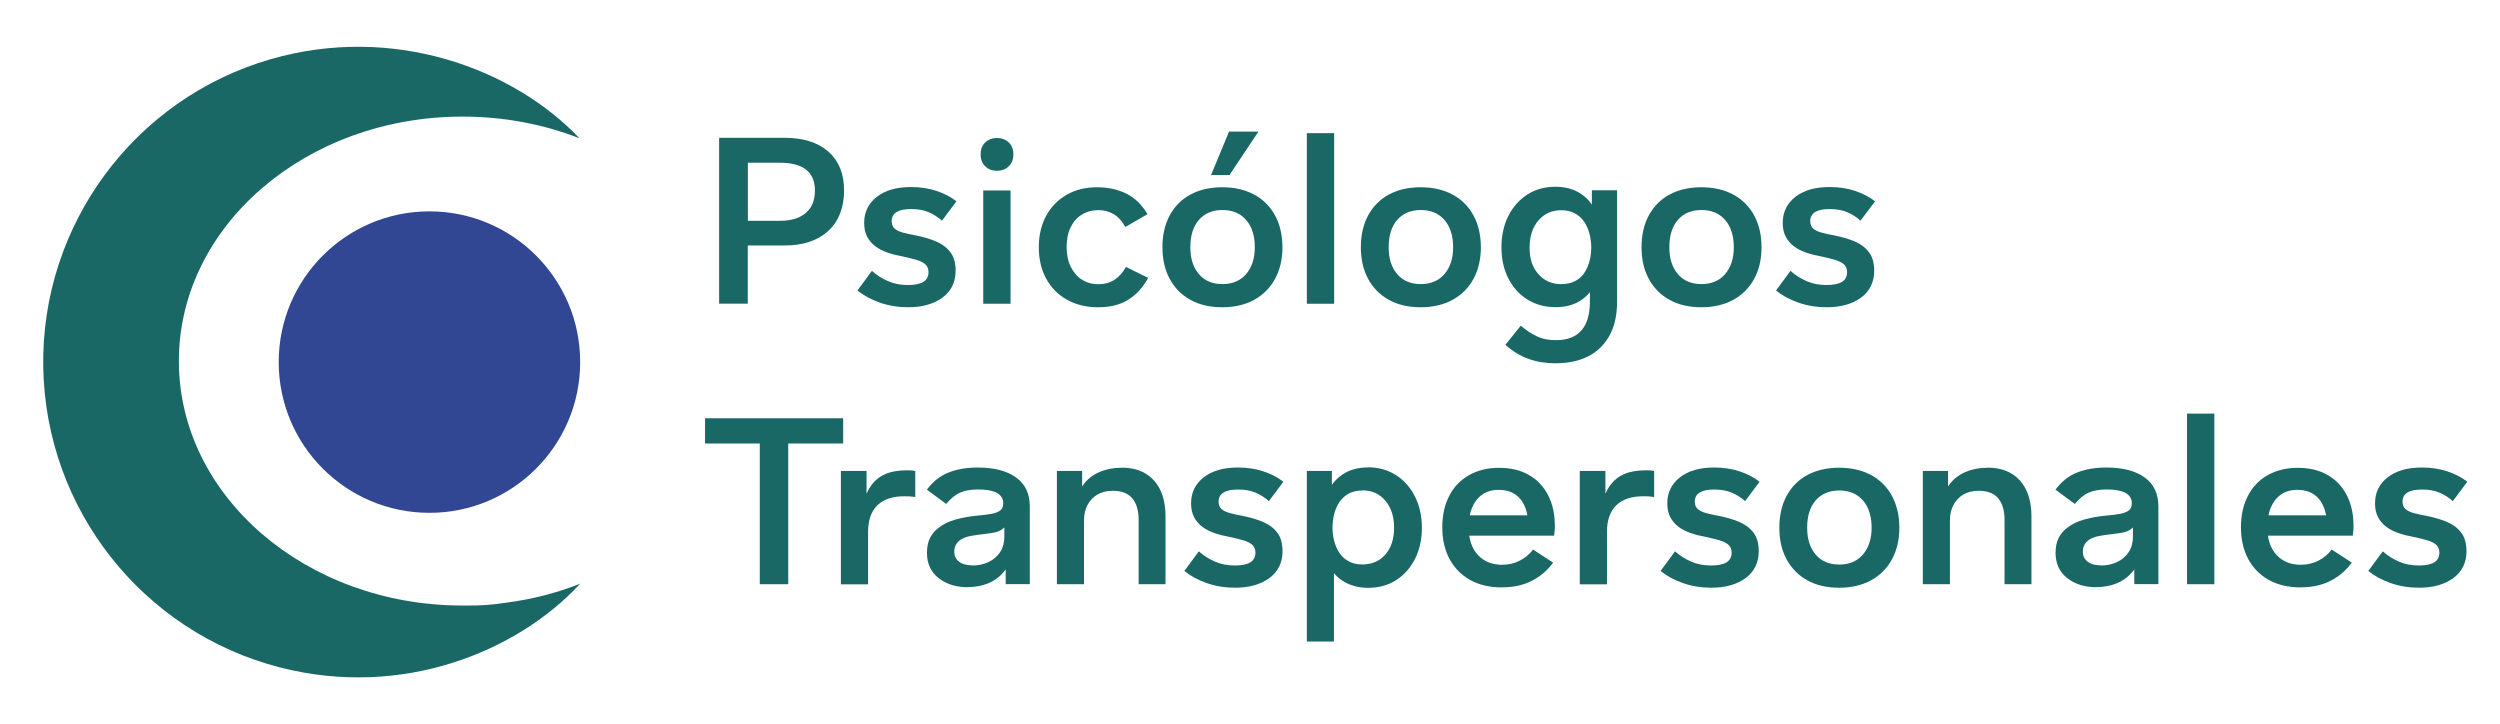 <svg xmlns="http://www.w3.org/2000/svg" id="Capa_1" data-name="Capa 1" viewBox="0 0 241.65 70"><defs><style>      .cls-1 {        fill: #324793;      }      .cls-1, .cls-2 {        stroke-width: 0px;      }      .cls-2 {        fill: #1a6866;      }    </style></defs><path class="cls-2" d="M56.07,56.43c-6.06,6.56-17.19,11.13-29.02,8.08-13.31-3.43-22.65-15.35-22.87-29.04-.22-13.72,8.79-25.92,21.95-29.74,11.9-3.45,23.5.91,29.89,7.64-3.45-1.35-7.27-2.1-11.31-2.1-15.14,0-27.42,10.58-27.42,23.63s12.28,23.63,27.42,23.63c.12,0,.24,0,.36,0h.02c1.28.02,2.54-.07,3.8-.27h0c2.58-.34,4.89-.93,7.18-1.84Z"></path><circle class="cls-1" cx="41.51" cy="35" r="14.57"></circle><g><path class="cls-2" d="M69.51,29.36V13.32h6.32c1.82,0,3.24.45,4.25,1.34,1.01.9,1.51,2.15,1.51,3.76s-.51,2.97-1.54,3.91c-1.02.93-2.43,1.4-4.22,1.4h-3.55v5.62h-2.78ZM72.29,21.34h3.14c1.05,0,1.87-.25,2.46-.76.59-.5.88-1.22.88-2.16,0-1.79-1.13-2.69-3.39-2.69h-3.09v5.6Z"></path><path class="cls-2" d="M87.81,29.7c-.99,0-1.92-.15-2.77-.45-.85-.3-1.57-.69-2.16-1.17l1.4-1.9c.45.41.97.74,1.55.99.58.26,1.22.38,1.93.38.66,0,1.16-.1,1.49-.3.33-.2.5-.52.5-.94,0-.33-.11-.59-.32-.77-.21-.18-.5-.32-.87-.43-.37-.11-.8-.21-1.3-.32-.51-.09-1-.21-1.46-.37-.46-.16-.86-.36-1.2-.62-.34-.26-.6-.57-.79-.94-.19-.37-.28-.81-.28-1.32,0-1.04.41-1.87,1.22-2.51.81-.63,1.91-.95,3.3-.95.89,0,1.71.12,2.46.37.75.25,1.4.58,1.94,1.01l-1.4,1.87c-.39-.35-.82-.62-1.29-.82-.47-.2-1.02-.3-1.67-.3s-1.09.09-1.41.28c-.32.19-.49.48-.49.87,0,.32.09.56.28.73.19.17.46.3.82.4.36.09.78.18,1.24.27.69.14,1.33.32,1.91.56.58.24,1.05.58,1.4,1.03.35.44.53,1.05.53,1.82,0,1.1-.42,1.96-1.26,2.59-.84.62-1.95.94-3.32.94Z"></path><path class="cls-2" d="M96.37,16.51c-.45,0-.83-.14-1.13-.43-.3-.29-.45-.66-.45-1.13,0-.51.15-.91.45-1.19.3-.28.68-.42,1.13-.42s.83.14,1.13.42c.3.28.45.67.45,1.19,0,.47-.15.84-.45,1.13-.3.29-.68.43-1.13.43ZM95.04,29.36v-10.95h2.64v10.95h-2.64Z"></path><path class="cls-2" d="M106.15,29.7c-1.14,0-2.15-.24-3.02-.73-.87-.49-1.54-1.17-2.01-2.04-.47-.87-.71-1.88-.71-3.03s.24-2.17.71-3.04c.47-.87,1.13-1.54,1.98-2.03.84-.49,1.83-.73,2.96-.73,1.02,0,1.95.2,2.78.6.83.4,1.52,1.07,2.08,2l-2.15,1.24c-.3-.56-.67-.97-1.11-1.23-.44-.26-.93-.4-1.47-.4-.62,0-1.16.15-1.63.44-.47.29-.83.71-1.08,1.24-.26.53-.38,1.16-.38,1.89s.13,1.37.4,1.91c.26.53.62.95,1.08,1.24.46.29.98.44,1.57.44.63,0,1.17-.15,1.61-.45.44-.3.8-.71,1.07-1.22l2.15,1.06c-.5.92-1.14,1.62-1.92,2.11-.78.49-1.75.73-2.91.73Z"></path><path class="cls-2" d="M118.14,29.7c-1.19,0-2.22-.24-3.08-.72-.87-.48-1.53-1.16-2-2.03-.47-.87-.7-1.89-.7-3.05s.23-2.2.7-3.07c.47-.87,1.13-1.55,2-2.02.87-.47,1.89-.71,3.08-.71s2.22.24,3.09.71c.87.47,1.55,1.15,2.02,2.02.47.87.71,1.9.71,3.07s-.24,2.18-.71,3.05c-.47.87-1.15,1.55-2.02,2.03-.87.48-1.91.72-3.09.72ZM118.17,27.46c.96,0,1.72-.32,2.28-.97.56-.65.84-1.51.84-2.6s-.28-1.99-.84-2.63c-.56-.64-1.32-.96-2.28-.96s-1.74.32-2.29.96c-.55.64-.82,1.52-.82,2.63s.27,1.95.82,2.6c.55.65,1.31.97,2.29.97ZM121.64,12.72l-2.8,4.2h-1.78l1.74-4.2h2.85Z"></path><path class="cls-2" d="M126.32,29.36V12.87h2.64v16.49h-2.64Z"></path><path class="cls-2" d="M137.32,29.7c-1.19,0-2.22-.24-3.08-.72-.87-.48-1.53-1.16-2-2.03-.47-.87-.7-1.89-.7-3.05s.23-2.2.7-3.07c.47-.87,1.13-1.55,2-2.02.87-.47,1.89-.71,3.08-.71s2.22.24,3.09.71c.87.47,1.55,1.15,2.02,2.02.47.87.71,1.9.71,3.07s-.24,2.18-.71,3.05c-.47.87-1.15,1.55-2.02,2.03-.87.48-1.91.72-3.09.72ZM137.34,27.46c.96,0,1.72-.32,2.28-.97.56-.65.84-1.51.84-2.6s-.28-1.99-.84-2.63c-.56-.64-1.32-.96-2.28-.96s-1.74.32-2.29.96c-.55.64-.82,1.52-.82,2.63s.27,1.95.82,2.6c.55.65,1.31.97,2.29.97Z"></path><path class="cls-2" d="M150.42,35.12c-.98,0-1.87-.14-2.67-.43-.8-.29-1.54-.74-2.24-1.36l1.49-1.85c.51.44,1.03.78,1.55,1.03.52.25,1.13.37,1.84.37,1.1,0,1.92-.31,2.47-.94.55-.63.82-1.56.82-2.81v-2.17l.41.63c-.33.66-.82,1.18-1.46,1.55-.64.37-1.39.55-2.25.55-1.05,0-1.97-.25-2.76-.75s-1.39-1.18-1.83-2.04c-.44-.87-.66-1.86-.66-2.99s.22-2.16.67-3.04c.44-.88,1.06-1.57,1.84-2.07.78-.5,1.69-.75,2.71-.75.96,0,1.78.23,2.46.68.68.45,1.17,1.07,1.47,1.85l-.41.59v-2.78h2.44v10.73c0,1.37-.26,2.5-.77,3.38-.51.88-1.2,1.54-2.08,1.97-.87.43-1.9.64-3.07.64ZM150.94,27.46c.51,0,.96-.1,1.33-.3.38-.2.67-.47.89-.81.22-.34.38-.72.49-1.14.11-.42.16-.85.16-1.29s-.06-.88-.17-1.32c-.11-.44-.29-.84-.52-1.17-.23-.34-.53-.61-.9-.81-.37-.2-.81-.3-1.32-.3-.89,0-1.62.33-2.19.98-.57.66-.86,1.54-.86,2.65s.29,1.92.86,2.56c.57.64,1.32.96,2.24.96Z"></path><path class="cls-2" d="M164.45,29.7c-1.19,0-2.22-.24-3.08-.72-.87-.48-1.53-1.16-2-2.03-.47-.87-.7-1.89-.7-3.05s.23-2.2.7-3.07c.47-.87,1.13-1.55,2-2.02.87-.47,1.89-.71,3.08-.71s2.22.24,3.09.71c.87.47,1.55,1.15,2.02,2.02.47.87.71,1.9.71,3.07s-.24,2.18-.71,3.05c-.47.87-1.15,1.55-2.02,2.03-.87.48-1.91.72-3.09.72ZM164.47,27.46c.96,0,1.72-.32,2.28-.97.56-.65.84-1.51.84-2.6s-.28-1.99-.84-2.63c-.56-.64-1.32-.96-2.28-.96s-1.74.32-2.29.96c-.55.64-.82,1.52-.82,2.63s.27,1.95.82,2.6c.55.65,1.31.97,2.29.97Z"></path><path class="cls-2" d="M176.6,29.7c-.99,0-1.92-.15-2.77-.45-.85-.3-1.57-.69-2.16-1.17l1.4-1.9c.45.41.97.74,1.55.99.58.26,1.22.38,1.93.38.66,0,1.16-.1,1.49-.3.33-.2.5-.52.5-.94,0-.33-.11-.59-.32-.77-.21-.18-.5-.32-.87-.43-.37-.11-.8-.21-1.3-.32-.51-.09-1-.21-1.46-.37-.46-.16-.86-.36-1.2-.62-.34-.26-.6-.57-.79-.94-.19-.37-.28-.81-.28-1.32,0-1.04.41-1.87,1.22-2.51.81-.63,1.91-.95,3.3-.95.89,0,1.71.12,2.46.37.75.25,1.4.58,1.94,1.01l-1.4,1.87c-.39-.35-.82-.62-1.29-.82-.47-.2-1.02-.3-1.67-.3s-1.09.09-1.41.28c-.32.19-.49.48-.49.87,0,.32.09.56.28.73.19.17.46.3.82.4s.78.18,1.24.27c.69.14,1.33.32,1.91.56.58.24,1.05.58,1.4,1.03.35.44.53,1.05.53,1.82,0,1.1-.42,1.96-1.26,2.59-.84.62-1.95.94-3.32.94Z"></path><path class="cls-2" d="M73.44,56.47v-13.6h-5.29v-2.44h13.35v2.44h-5.31v13.6h-2.76Z"></path><path class="cls-2" d="M81.28,56.47v-10.95h2.48v3.93l-.47-.36c.23-.89.52-1.6.89-2.12.37-.53.84-.91,1.4-1.15.56-.24,1.26-.36,2.09-.36.14,0,.27,0,.4.01.13,0,.26.03.4.06v2.51c-.21-.03-.4-.05-.56-.06-.17,0-.33-.01-.5-.01-1.14,0-2.01.29-2.61.88-.6.59-.89,1.45-.89,2.57v5.06h-2.62Z"></path><path class="cls-2" d="M93.55,56.76c-1.13,0-2.07-.29-2.82-.88-.75-.59-1.13-1.4-1.13-2.44,0-.57.1-1.05.3-1.45.2-.39.48-.72.82-.97.45-.36,1.01-.63,1.67-.81.66-.18,1.39-.31,2.17-.38.53-.05.97-.1,1.32-.17.35-.07.62-.18.81-.33.19-.15.28-.38.28-.68,0-.45-.21-.79-.62-1.01-.41-.22-1.01-.33-1.77-.33-.71,0-1.3.1-1.76.3-.47.2-.92.57-1.36,1.1l-1.87-1.38c.6-.8,1.31-1.36,2.13-1.67.82-.32,1.75-.47,2.79-.47,1.58,0,2.82.32,3.7.96.89.64,1.33,1.57,1.33,2.79v7.52h-2.33v-2.87l.63.11c-.18.65-.47,1.2-.88,1.66-.41.46-.9.81-1.48,1.04-.58.23-1.23.35-1.95.35ZM94,54.66c.56,0,1.07-.11,1.54-.33.47-.22.84-.53,1.12-.95.28-.41.42-.92.42-1.52v-.88c-.21.21-.46.36-.75.44-.29.08-.72.15-1.29.21-.51.06-.94.12-1.28.19s-.64.18-.91.35c-.18.12-.33.27-.44.46-.11.19-.17.42-.17.69,0,.41.15.73.46.97.31.24.74.36,1.3.36Z"></path><path class="cls-2" d="M108.41,45.2c1.34,0,2.38.41,3.13,1.24.75.83,1.12,1.99,1.12,3.48v6.55h-2.6v-6.21c0-.92-.21-1.62-.62-2.1-.41-.48-1.04-.72-1.86-.72-.59,0-1.09.12-1.5.36-.41.24-.73.58-.96,1.01-.23.43-.34.94-.34,1.52v6.14h-2.62v-10.95h2.44v3.55l-.59-.2c.08-.8.31-1.47.7-2.01.39-.54.91-.95,1.56-1.23.65-.28,1.36-.42,2.15-.42Z"></path><path class="cls-2" d="M119.41,56.81c-.99,0-1.92-.15-2.77-.45-.85-.3-1.57-.69-2.16-1.17l1.4-1.9c.45.41.97.74,1.55.99.58.26,1.22.38,1.93.38.66,0,1.16-.1,1.49-.3.33-.2.5-.52.5-.94,0-.33-.11-.59-.32-.77-.21-.18-.5-.32-.87-.43-.37-.11-.8-.21-1.3-.32-.51-.09-1-.21-1.46-.37-.46-.16-.86-.36-1.2-.62-.34-.26-.6-.57-.79-.94-.19-.37-.28-.81-.28-1.32,0-1.04.41-1.87,1.22-2.51.81-.63,1.91-.95,3.3-.95.89,0,1.71.12,2.46.37.75.25,1.4.58,1.94,1.01l-1.4,1.87c-.39-.35-.82-.62-1.29-.82-.47-.2-1.02-.3-1.67-.3s-1.09.09-1.41.28c-.32.19-.49.48-.49.87,0,.32.09.56.28.73.19.17.46.3.82.4s.78.18,1.24.27c.69.14,1.33.32,1.91.56.58.24,1.05.58,1.4,1.03.35.44.53,1.05.53,1.82,0,1.1-.42,1.96-1.26,2.59-.84.62-1.95.94-3.32.94Z"></path><path class="cls-2" d="M132.24,45.17c1.01,0,1.9.25,2.69.75.78.5,1.4,1.19,1.84,2.07.44.88.67,1.89.67,3.02s-.22,2.13-.66,3c-.44.87-1.04,1.56-1.82,2.06-.78.5-1.68.75-2.72.75-.87,0-1.65-.2-2.32-.59-.67-.39-1.16-.94-1.48-1.65l.5-.68v8.11h-2.62v-16.49h2.42v2.8l-.47-.59c.32-.78.81-1.4,1.49-1.86.68-.46,1.51-.69,2.48-.69ZM131.69,47.41c-.5,0-.93.1-1.3.29-.37.2-.67.46-.9.8-.23.34-.41.73-.52,1.16-.11.44-.17.88-.17,1.33s.05.87.16,1.29c.11.42.27.8.49,1.14.22.34.51.61.88.82.37.21.82.32,1.34.32.93,0,1.68-.32,2.24-.96.56-.64.84-1.5.84-2.59s-.28-1.96-.85-2.62c-.56-.66-1.3-.99-2.2-.99Z"></path><path class="cls-2" d="M145.2,56.78c-1.2,0-2.24-.24-3.11-.73-.87-.49-1.53-1.17-1.99-2.04-.46-.87-.69-1.89-.69-3.05s.22-2.15.67-3.02c.44-.87,1.08-1.54,1.91-2.01.83-.47,1.8-.71,2.91-.71s2.1.23,2.9.7c.81.47,1.42,1.12,1.85,1.97.43.84.64,1.82.64,2.94,0,.15,0,.31-.02.49-.02.17-.03.33-.05.46h-9.51v-1.97h8.22l-1.22.61c-.06-.96-.34-1.72-.82-2.26-.49-.54-1.16-.81-2.02-.81-.63,0-1.17.15-1.6.46-.44.31-.76.73-.98,1.26-.22.53-.33,1.16-.33,1.86,0,1.16.29,2.06.88,2.7.59.64,1.37.96,2.35.96.62,0,1.19-.13,1.71-.4.52-.26.94-.62,1.28-1.07l1.94,1.26c-.53.74-1.2,1.32-2.03,1.75-.83.43-1.79.64-2.89.64Z"></path><path class="cls-2" d="M152.7,56.47v-10.95h2.48v3.93l-.47-.36c.23-.89.52-1.6.89-2.12.37-.53.84-.91,1.4-1.15.56-.24,1.26-.36,2.09-.36.14,0,.27,0,.4.01.13,0,.26.03.4.06v2.51c-.21-.03-.4-.05-.56-.06-.17,0-.33-.01-.5-.01-1.14,0-2.01.29-2.61.88-.6.59-.89,1.45-.89,2.57v5.06h-2.62Z"></path><path class="cls-2" d="M165.44,56.81c-.99,0-1.92-.15-2.77-.45-.85-.3-1.57-.69-2.16-1.17l1.4-1.9c.45.41.97.74,1.55.99.58.26,1.22.38,1.93.38.66,0,1.16-.1,1.49-.3.33-.2.5-.52.5-.94,0-.33-.11-.59-.32-.77-.21-.18-.5-.32-.87-.43-.37-.11-.8-.21-1.3-.32-.51-.09-1-.21-1.46-.37-.46-.16-.86-.36-1.2-.62-.34-.26-.6-.57-.79-.94-.19-.37-.28-.81-.28-1.32,0-1.04.41-1.87,1.22-2.51.81-.63,1.91-.95,3.3-.95.89,0,1.71.12,2.46.37.75.25,1.4.58,1.94,1.01l-1.4,1.87c-.39-.35-.82-.62-1.29-.82-.47-.2-1.02-.3-1.67-.3s-1.09.09-1.41.28c-.32.19-.49.48-.49.87,0,.32.09.56.28.73.19.17.46.3.82.4s.78.18,1.24.27c.69.14,1.33.32,1.91.56.58.24,1.05.58,1.4,1.03.35.44.53,1.05.53,1.82,0,1.1-.42,1.96-1.26,2.59-.84.62-1.95.94-3.32.94Z"></path><path class="cls-2" d="M177.77,56.81c-1.19,0-2.22-.24-3.08-.72-.87-.48-1.53-1.16-2-2.03-.47-.87-.7-1.89-.7-3.05s.23-2.2.7-3.07c.47-.87,1.13-1.55,2-2.02.87-.47,1.89-.71,3.08-.71s2.22.24,3.09.71c.87.47,1.55,1.15,2.02,2.02.47.87.71,1.9.71,3.07s-.24,2.18-.71,3.05c-.47.87-1.15,1.55-2.02,2.03-.87.48-1.91.72-3.09.72ZM177.79,54.57c.96,0,1.72-.32,2.28-.97.56-.65.84-1.51.84-2.6s-.28-1.99-.84-2.63c-.56-.64-1.32-.96-2.28-.96s-1.74.32-2.29.96c-.55.64-.82,1.52-.82,2.63s.27,1.95.82,2.6c.55.65,1.31.97,2.29.97Z"></path><path class="cls-2" d="M192.11,45.2c1.34,0,2.38.41,3.13,1.24.75.83,1.12,1.99,1.12,3.48v6.55h-2.6v-6.21c0-.92-.21-1.62-.62-2.1-.41-.48-1.04-.72-1.86-.72-.59,0-1.09.12-1.5.36-.41.24-.73.58-.96,1.01-.23.43-.34.94-.34,1.52v6.14h-2.62v-10.95h2.44v3.55l-.59-.2c.08-.8.31-1.47.7-2.01.39-.54.91-.95,1.56-1.23.65-.28,1.36-.42,2.15-.42Z"></path><path class="cls-2" d="M202.64,56.76c-1.13,0-2.07-.29-2.82-.88-.75-.59-1.13-1.4-1.13-2.44,0-.57.1-1.05.3-1.45.2-.39.48-.72.82-.97.45-.36,1.01-.63,1.67-.81.66-.18,1.39-.31,2.17-.38.53-.05.97-.1,1.32-.17.35-.07.62-.18.81-.33.19-.15.28-.38.28-.68,0-.45-.21-.79-.62-1.01-.41-.22-1.01-.33-1.77-.33-.71,0-1.3.1-1.76.3-.47.2-.92.57-1.36,1.1l-1.87-1.38c.6-.8,1.31-1.36,2.13-1.67.82-.32,1.75-.47,2.79-.47,1.58,0,2.82.32,3.7.96.89.64,1.33,1.57,1.33,2.79v7.52h-2.33v-2.87l.63.11c-.18.65-.47,1.2-.88,1.66-.41.46-.9.81-1.48,1.04-.58.23-1.23.35-1.95.35ZM203.09,54.66c.56,0,1.07-.11,1.54-.33.47-.22.84-.53,1.12-.95.28-.41.42-.92.42-1.52v-.88c-.21.21-.46.36-.75.44-.29.08-.72.15-1.29.21-.51.06-.94.12-1.28.19s-.64.18-.91.35c-.18.12-.33.27-.44.46-.11.19-.17.42-.17.69,0,.41.15.73.46.97.31.24.74.36,1.3.36Z"></path><path class="cls-2" d="M211.4,56.47v-16.49h2.64v16.49h-2.64Z"></path><path class="cls-2" d="M222.4,56.78c-1.2,0-2.24-.24-3.11-.73-.87-.49-1.53-1.17-1.99-2.04-.46-.87-.69-1.89-.69-3.05s.22-2.15.67-3.02c.44-.87,1.08-1.54,1.91-2.01.83-.47,1.8-.71,2.91-.71s2.1.23,2.9.7c.81.47,1.42,1.12,1.85,1.97.43.84.64,1.82.64,2.94,0,.15,0,.31-.02.49-.02.17-.03.33-.05.46h-9.51v-1.97h8.22l-1.22.61c-.06-.96-.34-1.72-.82-2.26-.49-.54-1.16-.81-2.02-.81-.63,0-1.17.15-1.6.46-.44.31-.76.73-.98,1.26-.22.53-.33,1.16-.33,1.86,0,1.16.29,2.06.88,2.7.59.64,1.37.96,2.35.96.62,0,1.19-.13,1.71-.4.52-.26.94-.62,1.28-1.07l1.94,1.26c-.53.74-1.2,1.32-2.03,1.75-.83.43-1.79.64-2.89.64Z"></path><path class="cls-2" d="M233.85,56.81c-.99,0-1.92-.15-2.77-.45-.85-.3-1.57-.69-2.16-1.17l1.4-1.9c.45.41.97.74,1.55.99.58.26,1.22.38,1.93.38.66,0,1.16-.1,1.49-.3.33-.2.5-.52.5-.94,0-.33-.11-.59-.32-.77-.21-.18-.5-.32-.87-.43-.37-.11-.8-.21-1.3-.32-.51-.09-1-.21-1.46-.37-.46-.16-.86-.36-1.2-.62-.34-.26-.6-.57-.79-.94-.19-.37-.28-.81-.28-1.32,0-1.04.41-1.87,1.22-2.51.81-.63,1.91-.95,3.3-.95.89,0,1.71.12,2.46.37.75.25,1.4.58,1.94,1.01l-1.4,1.87c-.39-.35-.82-.62-1.29-.82-.47-.2-1.02-.3-1.67-.3s-1.09.09-1.41.28c-.32.19-.49.48-.49.87,0,.32.09.56.28.73.19.17.46.3.82.4s.78.18,1.24.27c.69.14,1.33.32,1.91.56.58.24,1.05.58,1.4,1.03.35.44.53,1.05.53,1.82,0,1.1-.42,1.96-1.26,2.59-.84.62-1.95.94-3.32.94Z"></path></g></svg>